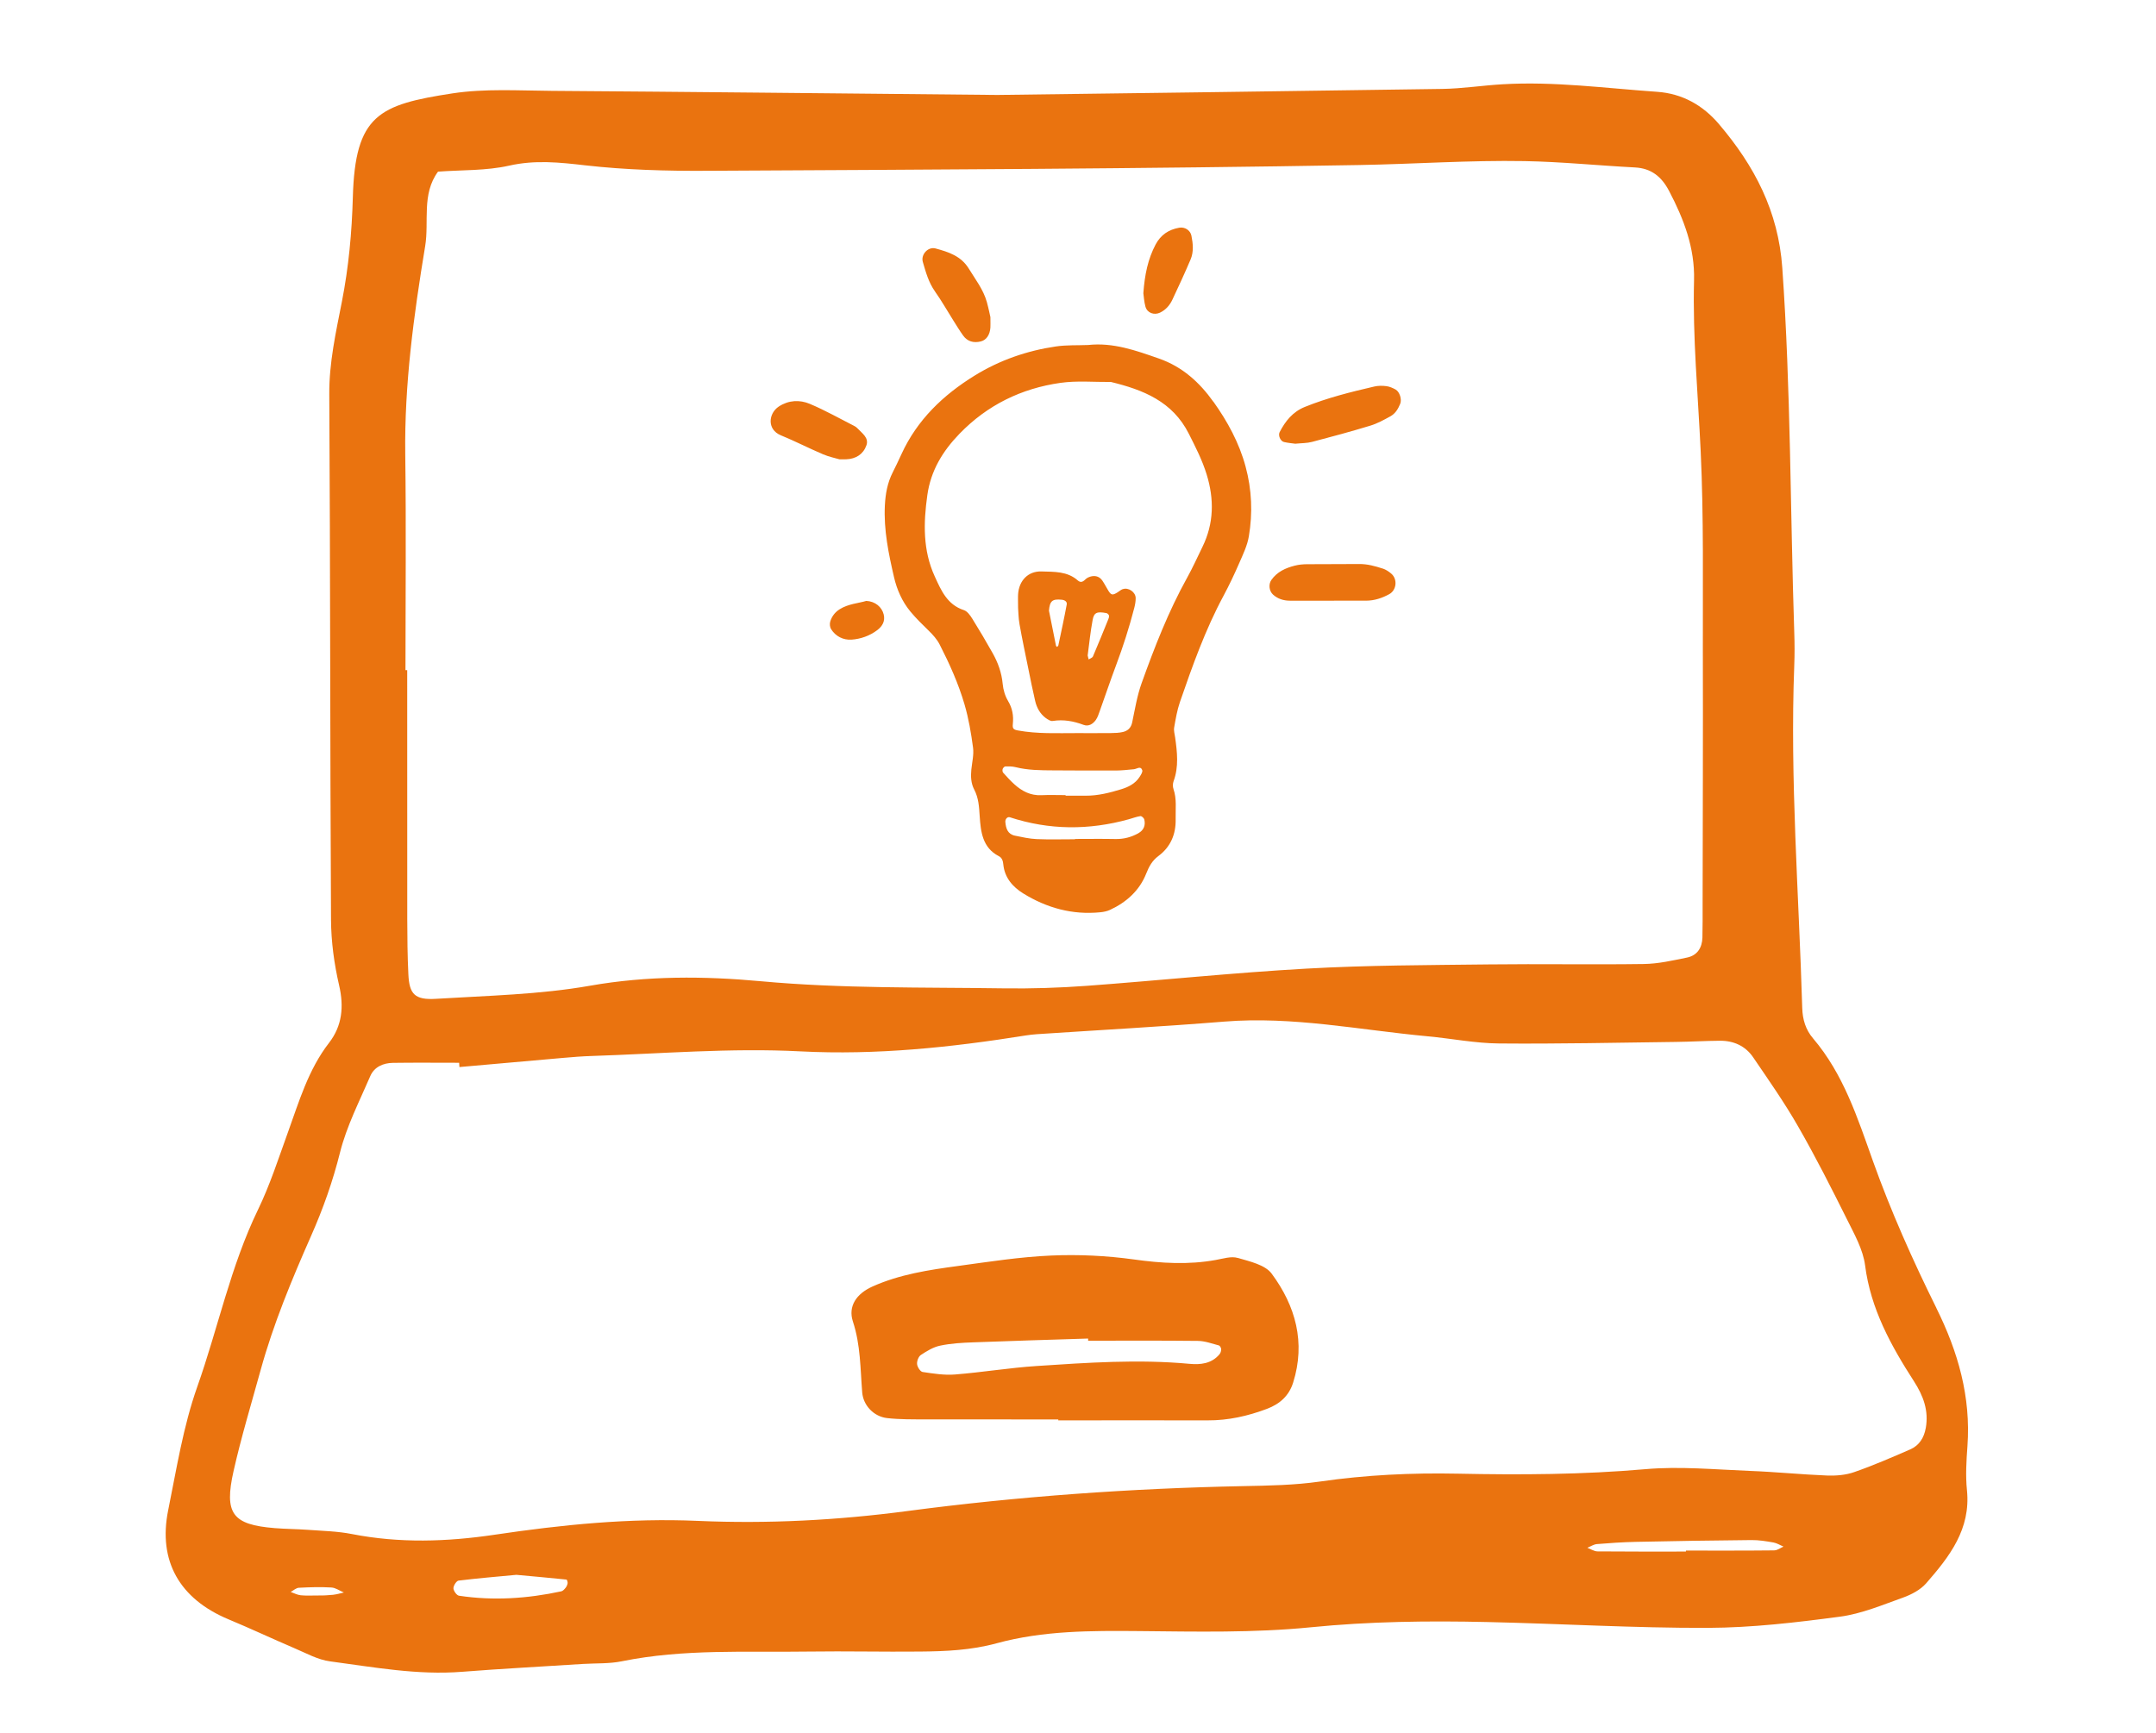 <?xml version="1.0" encoding="UTF-8" standalone="no"?>
<!-- Created with Inkscape (http://www.inkscape.org/) -->

<svg
   xmlns:dc="http://purl.org/dc/elements/1.1/"
   xmlns:cc="http://creativecommons.org/ns#"
   xmlns:rdf="http://www.w3.org/1999/02/22-rdf-syntax-ns#"
   xmlns:svg="http://www.w3.org/2000/svg"
   xmlns="http://www.w3.org/2000/svg"
   xmlns:sodipodi="http://sodipodi.sourceforge.net/DTD/sodipodi-0.dtd"
   xmlns:inkscape="http://www.inkscape.org/namespaces/inkscape"
   width="100.214mm"
   height="80.56mm"
   viewBox="0 0 100.214 80.56"
   version="1.1"
   id="svg4163"
   inkscape:version="0.92.3 (unknown)"
   sodipodi:docname="icon-uebungen.svg">
  <defs
     id="defs4157" />
  <sodipodi:namedview
     id="base"
     pagecolor="#ffffff"
     bordercolor="#666666"
     borderopacity="1.0"
     inkscape:pageopacity="0.0"
     inkscape:pageshadow="2"
     inkscape:zoom="1.4"
     inkscape:cx="74.51274"
     inkscape:cy="165.1955"
     inkscape:document-units="mm"
     inkscape:current-layer="layer1"
     showgrid="false"
     fit-margin-top="0"
     fit-margin-left="0"
     fit-margin-right="0"
     fit-margin-bottom="0"
     inkscape:window-width="2560"
     inkscape:window-height="1016"
     inkscape:window-x="0"
     inkscape:window-y="27"
     inkscape:window-maximized="1" />
  <g
     inkscape:label="Ebene 1"
     inkscape:groupmode="layer"
     id="layer1"
     transform="translate(-52.929,-114.79)">
    <path
       inkscape:connector-curvature="0"
       style="fill:#e86a00;fill-opacity:0.941;stroke:none;stroke-width:0.272;stroke-opacity:1"
       d="m 109.328,133.469 c -0.641,-0.9 -1.439,-1.629 -2.531,-2.01 -1.07,-0.373 -2.125,-0.755 -3.286,-0.629 -0.5,0.02 -1.007,-0.005 -1.5,0.067 -1.345,0.197 -2.615,0.637 -3.773,1.351 -1.465,0.903 -2.676,2.058 -3.407,3.654 -0.13,0.285 -0.265,0.568 -0.406,0.847 -0.245,0.484 -0.338,0.991 -0.366,1.536 -0.058,1.143 0.172,2.243 0.425,3.339 0.134,0.581 0.377,1.133 0.762,1.599 0.26,0.312 0.551,0.598 0.843,0.882 0.203,0.198 0.388,0.4 0.52,0.657 0.457,0.894 0.868,1.809 1.15,2.77 0.192,0.655 0.308,1.336 0.398,2.014 0.044,0.332 -0.044,0.682 -0.079,1.024 -0.033,0.319 -0.015,0.643 0.13,0.92 0.211,0.403 0.23,0.812 0.259,1.254 0.047,0.707 0.126,1.458 0.889,1.851 0.151,0.078 0.193,0.221 0.209,0.39 0.061,0.614 0.44,1.043 0.927,1.344 1.092,0.674 2.285,1.005 3.58,0.875 0.153,-0.015 0.314,-0.047 0.452,-0.111 0.767,-0.355 1.373,-0.904 1.683,-1.689 0.133,-0.337 0.281,-0.602 0.565,-0.814 0.571,-0.425 0.818,-1.016 0.803,-1.715 -0.01,-0.466 0.057,-0.938 -0.1,-1.398 -0.038,-0.109 -0.036,-0.255 0.003,-0.364 0.248,-0.674 0.169,-1.355 0.073,-2.04 -0.021,-0.153 -0.071,-0.313 -0.045,-0.459 0.07,-0.4 0.137,-0.805 0.269,-1.187 0.582,-1.685 1.179,-3.365 2.028,-4.942 0.266,-0.495 0.507,-1.007 0.731,-1.523 0.175,-0.4 0.371,-0.808 0.443,-1.232 0.184,-1.087 0.14,-2.173 -0.151,-3.247 -0.298,-1.106 -0.839,-2.096 -1.493,-3.014 z m -9.773,17.242 c -0.032,-0.037 -0.038,-0.122 -0.019,-0.172 0.018,-0.051 0.082,-0.116 0.127,-0.117 0.155,-0.003 0.316,-0.003 0.465,0.034 0.582,0.146 1.174,0.148 1.766,0.151 0.968,0.004 1.936,0.012 2.903,0.007 0.279,-0.001 0.559,-0.035 0.837,-0.06 0.138,-0.013 0.309,-0.172 0.388,0.042 0.03,0.084 -0.068,0.231 -0.134,0.331 -0.2,0.302 -0.513,0.456 -0.843,0.557 -0.536,0.164 -1.08,0.303 -1.65,0.3 -0.312,-0.002 -0.624,0 -0.936,0 v -0.027 c -0.374,0 -0.749,-0.015 -1.123,0.003 -0.506,0.025 -0.908,-0.188 -1.264,-0.512 -0.184,-0.166 -0.351,-0.351 -0.516,-0.536 z m 6.294,2.815 c -0.332,0.185 -0.688,0.281 -1.075,0.272 -0.626,-0.013 -1.251,-0.003 -1.877,-0.003 v 0.014 c -0.594,0 -1.189,0.018 -1.782,-0.007 -0.339,-0.015 -0.677,-0.091 -1.012,-0.16 -0.336,-0.07 -0.419,-0.337 -0.444,-0.636 -0.012,-0.137 0.099,-0.255 0.209,-0.219 1.833,0.6 3.677,0.607 5.529,0.093 0.18,-0.05 0.356,-0.119 0.54,-0.147 0.053,-0.008 0.163,0.087 0.179,0.153 0.068,0.271 -0.023,0.502 -0.269,0.639 z m 2.97,-13.307 c -0.234,0.478 -0.452,0.966 -0.71,1.43 -0.87,1.566 -1.516,3.23 -2.118,4.909 -0.209,0.585 -0.309,1.21 -0.437,1.821 -0.054,0.253 -0.204,0.388 -0.427,0.442 -0.179,0.043 -0.371,0.049 -0.558,0.051 -0.533,0.006 -1.066,0.002 -1.599,0.002 -0.907,-0.001 -1.817,0.042 -2.718,-0.122 -0.21,-0.038 -0.268,-0.082 -0.245,-0.298 0.04,-0.387 -0.017,-0.733 -0.224,-1.078 -0.139,-0.233 -0.223,-0.522 -0.248,-0.794 -0.048,-0.513 -0.215,-0.979 -0.461,-1.418 -0.306,-0.547 -0.625,-1.085 -0.956,-1.617 -0.096,-0.153 -0.231,-0.341 -0.386,-0.391 -0.781,-0.253 -1.064,-0.932 -1.357,-1.573 -0.554,-1.209 -0.524,-2.486 -0.342,-3.775 0.16,-1.135 0.711,-2.043 1.497,-2.854 1.295,-1.336 2.876,-2.106 4.692,-2.364 0.769,-0.109 1.564,-0.033 2.347,-0.041 1.495,0.365 2.86,0.901 3.618,2.406 0.311,0.617 0.622,1.222 0.827,1.885 0.357,1.156 0.343,2.281 -0.195,3.379 z m 8.984,-7.317 c -0.134,-0.073 -0.283,-0.14 -0.431,-0.159 -0.184,-0.023 -0.382,-0.025 -0.562,0.017 -1.096,0.254 -2.189,0.526 -3.236,0.951 -0.558,0.227 -0.901,0.657 -1.166,1.171 -0.078,0.153 0.035,0.42 0.204,0.459 0.181,0.042 0.367,0.057 0.523,0.079 0.281,-0.029 0.539,-0.022 0.778,-0.085 0.907,-0.237 1.813,-0.482 2.71,-0.755 0.325,-0.099 0.633,-0.269 0.933,-0.434 0.224,-0.123 0.355,-0.333 0.455,-0.577 0.09,-0.222 -0.034,-0.57 -0.209,-0.666 z m -0.605,8.322 c -0.355,-0.115 -0.714,-0.216 -1.096,-0.211 -0.811,0.009 -1.622,8.2e-4 -2.433,0.009 -0.185,0.002 -0.375,0.02 -0.554,0.066 -0.43,0.109 -0.825,0.286 -1.092,0.668 -0.142,0.204 -0.104,0.516 0.082,0.682 0.221,0.197 0.485,0.278 0.774,0.28 0.592,0.004 1.185,0.001 1.777,0.001 v -0.001 c 0.592,0 1.185,0.002 1.778,-8.1e-4 0.383,-0.002 0.737,-0.121 1.068,-0.302 0.345,-0.188 0.395,-0.702 0.093,-0.957 -0.116,-0.099 -0.254,-0.189 -0.397,-0.236 z M 96.389,128.342 c 0.305,0.43 0.565,0.893 0.847,1.339 0.149,0.237 0.295,0.477 0.457,0.704 0.204,0.287 0.495,0.361 0.826,0.279 0.26,-0.065 0.421,-0.306 0.445,-0.643 0.007,-0.093 0.001,-0.186 0.001,-0.485 -0.024,-0.104 -0.084,-0.407 -0.166,-0.704 -0.162,-0.58 -0.53,-1.049 -0.838,-1.552 -0.362,-0.591 -0.948,-0.776 -1.548,-0.939 -0.343,-0.093 -0.691,0.279 -0.589,0.629 0.138,0.475 0.269,0.953 0.566,1.372 z m -4.127,7.802 c 0.451,-0.017 0.793,-0.235 0.939,-0.648 0.124,-0.351 -0.193,-0.554 -0.4,-0.777 -0.043,-0.045 -0.092,-0.088 -0.147,-0.116 -0.694,-0.352 -1.374,-0.739 -2.09,-1.039 -0.466,-0.195 -0.977,-0.173 -1.433,0.125 -0.487,0.319 -0.56,1.071 0.092,1.339 0.66,0.271 1.298,0.6 1.956,0.881 0.282,0.121 0.589,0.182 0.767,0.235 0.191,0 0.254,0.002 0.316,-5.3e-4 z m 14.59,-6.821 c 0.267,-0.128 0.449,-0.342 0.57,-0.598 0.292,-0.619 0.579,-1.241 0.847,-1.871 0.151,-0.356 0.113,-0.736 0.039,-1.106 -0.052,-0.256 -0.308,-0.416 -0.566,-0.371 -0.49,0.086 -0.861,0.331 -1.099,0.781 -0.356,0.675 -0.507,1.4 -0.569,2.263 0.02,0.138 0.032,0.388 0.097,0.625 0.083,0.297 0.405,0.41 0.682,0.278 z m -13.656,13.405 c -0.362,0.109 -0.835,0.134 -1.238,0.387 -0.217,0.137 -0.371,0.337 -0.44,0.579 -0.03,0.104 -0.016,0.254 0.04,0.345 0.215,0.341 0.569,0.513 0.945,0.49 0.429,-0.028 0.851,-0.177 1.204,-0.444 0.233,-0.177 0.375,-0.415 0.298,-0.728 -0.085,-0.345 -0.396,-0.61 -0.808,-0.629 z m 11.914,-0.546 c -0.085,0.032 -0.156,0.099 -0.236,0.148 -0.228,0.142 -0.293,0.134 -0.423,-0.07 -0.1,-0.158 -0.18,-0.329 -0.287,-0.481 -0.153,-0.219 -0.397,-0.264 -0.665,-0.138 -0.055,0.026 -0.104,0.07 -0.149,0.113 -0.103,0.099 -0.207,0.126 -0.322,0.023 -0.49,-0.434 -1.106,-0.4 -1.689,-0.419 -0.622,-0.02 -1.045,0.427 -1.087,1.053 -0.011,0.155 -0.001,0.312 -0.001,0.641 0.012,0.139 0.013,0.454 0.067,0.76 0.125,0.705 0.274,1.406 0.417,2.108 0.099,0.488 0.197,0.977 0.311,1.463 0.072,0.31 0.223,0.586 0.481,0.783 0.096,0.072 0.231,0.16 0.332,0.144 0.501,-0.08 0.969,0.006 1.436,0.181 0.234,0.087 0.434,-0.04 0.568,-0.227 0.088,-0.123 0.134,-0.278 0.187,-0.423 0.253,-0.704 0.49,-1.414 0.753,-2.114 0.329,-0.876 0.614,-1.765 0.848,-2.671 0.039,-0.149 0.067,-0.305 0.066,-0.458 0,-0.282 -0.342,-0.513 -0.604,-0.415 z m -2.987,2.616 c -0.006,0.026 -0.04,0.045 -0.062,0.068 -0.017,-0.018 -0.043,-0.034 -0.048,-0.055 -0.11,-0.543 -0.218,-1.087 -0.327,-1.631 0.04,-0.45 0.152,-0.551 0.594,-0.507 0.139,0.014 0.258,0.089 0.232,0.222 -0.118,0.636 -0.256,1.27 -0.39,1.903 z m 2.318,-1.209 c -0.234,0.575 -0.466,1.151 -0.711,1.721 -0.027,0.063 -0.13,0.093 -0.199,0.138 l -0.046,-0.183 c 0.074,-0.549 0.129,-1.108 0.232,-1.657 0.063,-0.339 0.2,-0.398 0.64,-0.313 0.047,0.009 0.108,0.067 0.119,0.112 0.013,0.055 -0.011,0.124 -0.034,0.181 z"
       id="path2747" />
    <g
       transform="matrix(0.714,0,0,0.714,56.058,110.028)"
       id="g3165"
       style="fill:#e86a00;fill-opacity:0.941">
      <path
         style="fill:#e86a00;fill-opacity:0.941"
         inkscape:connector-curvature="0"
         d="m 121.672,91.832 c -1.536,-3.1 -2.955,-6.283 -4.117,-9.534 -1.013,-2.84 -1.918,-5.675 -3.91,-8.017 -0.476,-0.559 -0.68,-1.216 -0.702,-1.982 -0.216,-7.43 -0.804,-14.851 -0.519,-22.293 0.028,-0.72 0.026,-1.442 0,-2.161 -0.264,-7.912 -0.221,-15.829 -0.779,-23.735 -0.258,-3.689 -1.816,-6.645 -4.117,-9.352 -1.056,-1.246 -2.405,-1.997 -4.034,-2.11 -3.347,-0.232 -6.686,-0.689 -10.051,-0.491 -1.312,0.075 -2.624,0.283 -3.936,0.303 -10.441,0.157 -20.882,0.288 -28.956,0.393 -11.253,-0.107 -20.136,-0.205 -29.018,-0.267 -2.16,-0.016 -4.355,-0.158 -6.471,0.166 -4.765,0.733 -6.331,1.39 -6.475,6.781 -0.064,2.283 -0.271,4.533 -0.712,6.781 -0.389,1.989 -0.836,3.968 -0.821,6.043 0.07,11.403 0.05,22.805 0.113,34.208 0.009,1.424 0.206,2.874 0.527,4.262 0.323,1.394 0.201,2.641 -0.655,3.748 -1.355,1.751 -1.952,3.827 -2.686,5.851 -0.611,1.69 -1.163,3.413 -1.944,5.024 -1.784,3.684 -2.595,7.697 -3.95,11.524 -0.914,2.578 -1.344,5.333 -1.892,8.032 -0.672,3.312 0.745,5.777 3.923,7.106 1.435,0.597 2.843,1.261 4.275,1.873 0.77,0.325 1.539,0.763 2.347,0.867 2.848,0.379 5.685,0.907 8.59,0.678 2.626,-0.207 5.259,-0.341 7.888,-0.512 0.84,-0.05 1.698,-0.006 2.513,-0.173 4.038,-0.821 8.128,-0.571 12.2,-0.632 2.4,-0.034 4.8,0.025 7.202,0 1.678,-0.014 3.344,-0.088 4.992,-0.539 3.037,-0.829 6.152,-0.823 9.28,-0.795 3.718,0.036 7.462,0.122 11.152,-0.245 3.84,-0.384 7.659,-0.431 11.495,-0.344 4.794,0.107 9.585,0.395 14.379,0.38 2.865,-0.011 5.742,-0.348 8.59,-0.728 1.402,-0.184 2.763,-0.762 4.113,-1.243 0.549,-0.198 1.133,-0.504 1.508,-0.933 1.509,-1.728 2.912,-3.522 2.653,-6.063 -0.098,-0.949 -0.037,-1.918 0.032,-2.869 0.228,-3.206 -0.603,-6.127 -2.027,-8.996 z M 23.296,22.697 c 0.267,-1.615 -0.245,-3.381 0.837,-4.851 1.547,-0.114 3.131,-0.053 4.623,-0.389 1.696,-0.384 3.285,-0.215 4.968,-0.021 2.615,0.297 5.269,0.371 7.904,0.355 14.157,-0.075 28.316,-0.13 42.469,-0.375 3.588,-0.062 7.182,-0.32 10.775,-0.256 2.391,0.043 4.779,0.288 7.171,0.412 1.077,0.055 1.744,0.601 2.233,1.533 0.958,1.826 1.68,3.706 1.624,5.813 -0.096,3.721 0.259,7.421 0.432,11.132 0.203,4.309 0.13,8.633 0.141,12.951 0.014,5.52 -0.006,11.04 -0.015,16.557 0,0.722 0.005,1.44 -0.013,2.16 -0.017,0.667 -0.339,1.167 -0.998,1.303 -0.931,0.192 -1.879,0.409 -2.822,0.421 -3.358,0.049 -6.72,-0.015 -10.077,0.026 -3.96,0.047 -7.923,0.051 -11.872,0.274 -4.781,0.267 -9.549,0.77 -14.325,1.122 -1.792,0.131 -3.598,0.189 -5.395,0.163 -5.273,-0.077 -10.544,0.021 -15.814,-0.464 -3.684,-0.339 -7.388,-0.363 -11.108,0.292 -3.285,0.58 -6.67,0.647 -10.016,0.853 -1.402,0.09 -1.757,-0.303 -1.816,-1.606 C 22.144,68.907 22.133,67.705 22.13,66.505 22.124,61.108 22.127,55.707 22.127,50.308 h -0.113 c 0,-4.683 0.049,-9.36 -0.014,-14.037 -0.061,-4.578 0.555,-9.086 1.296,-13.573 z m -5.979,87.818 c -0.352,0.037 -0.704,0.045 -0.68,0.043 -0.734,0 -1.09,0.027 -1.44,-0.011 -0.224,-0.021 -0.437,-0.142 -0.656,-0.216 0.176,-0.094 0.349,-0.26 0.53,-0.272 0.704,-0.038 1.415,-0.06 2.12,-0.018 0.275,0.016 0.542,0.213 0.813,0.326 -0.227,0.051 -0.456,0.12 -0.688,0.146 z m 15.11,-0.442 c -0.07,0.09 -0.169,0.196 -0.273,0.218 -2.2,0.474 -4.419,0.622 -6.652,0.285 -0.152,-0.021 -0.36,-0.313 -0.365,-0.48 -0.006,-0.171 0.195,-0.487 0.333,-0.504 1.28,-0.156 2.567,-0.262 3.763,-0.376 1.156,0.105 2.208,0.201 3.261,0.309 0.035,0.003 0.087,0.16 0.075,0.238 -0.017,0.11 -0.07,0.224 -0.142,0.313 z m 78.7,-2.449 c -1.92,0.021 -3.838,0.013 -5.756,0.013 v 0.064 c -1.918,0 -3.837,0.007 -5.756,-0.011 -0.221,-0.003 -0.441,-0.154 -0.661,-0.235 0.206,-0.083 0.409,-0.222 0.622,-0.241 0.835,-0.069 1.675,-0.125 2.513,-0.144 2.517,-0.053 5.035,-0.096 7.552,-0.117 0.476,-0.005 0.956,0.075 1.427,0.157 0.227,0.04 0.437,0.177 0.655,0.267 -0.198,0.088 -0.398,0.245 -0.597,0.245 z m 9.857,-7.963 c -0.112,0.629 -0.424,1.133 -1.01,1.387 -1.202,0.523 -2.407,1.049 -3.645,1.478 -0.549,0.194 -1.179,0.245 -1.766,0.224 -1.675,-0.066 -3.347,-0.238 -5.024,-0.301 -2.272,-0.088 -4.563,-0.311 -6.816,-0.112 -4.07,0.355 -8.139,0.376 -12.213,0.292 -3.004,-0.061 -5.979,0.081 -8.957,0.512 -1.653,0.239 -3.345,0.267 -5.02,0.299 -7.317,0.149 -14.619,0.666 -21.856,1.624 -4.555,0.602 -9.075,0.838 -13.621,0.64 -4.465,-0.198 -8.858,0.25 -13.243,0.902 -3.109,0.462 -6.191,0.561 -9.291,-0.046 -0.936,-0.184 -1.905,-0.203 -2.863,-0.274 -0.717,-0.053 -1.44,-0.053 -2.155,-0.111 -2.752,-0.224 -3.309,-0.932 -2.68,-3.723 0.501,-2.213 1.159,-4.392 1.765,-6.584 0.83,-3.008 2.029,-5.883 3.285,-8.733 0.776,-1.754 1.408,-3.538 1.877,-5.413 0.429,-1.717 1.265,-3.339 1.971,-4.979 0.256,-0.597 0.835,-0.853 1.469,-0.864 1.44,-0.021 2.88,-0.006 4.318,-0.006 l 0.017,0.279 c 2.261,-0.201 4.523,-0.405 6.787,-0.6 0.597,-0.053 1.197,-0.1 1.795,-0.12 4.542,-0.147 9.077,-0.539 13.628,-0.301 4.928,0.254 9.808,-0.26 14.667,-1.038 0.237,-0.036 0.475,-0.064 0.715,-0.081 4.066,-0.27 8.133,-0.491 12.194,-0.819 4.469,-0.363 8.835,0.548 13.242,0.956 1.547,0.143 3.09,0.453 4.637,0.467 3.84,0.035 7.676,-0.053 11.514,-0.1 0.957,-0.011 1.917,-0.07 2.877,-0.077 0.894,-0.008 1.662,0.337 2.165,1.077 1.01,1.483 2.045,2.958 2.933,4.512 1.134,1.973 2.162,4.006 3.177,6.042 0.477,0.96 1.045,1.963 1.178,2.994 0.363,2.837 1.685,5.227 3.183,7.552 0.611,0.951 0.968,1.909 0.768,3.042 z M 76.194,88.582 c -0.422,-0.126 -0.944,0.045 -1.413,0.128 -1.792,0.328 -3.558,0.22 -5.361,-0.032 -1.769,-0.245 -3.584,-0.331 -5.368,-0.253 -2.03,0.088 -4.053,0.405 -6.069,0.68 -1.897,0.256 -3.8,0.544 -5.568,1.338 -1.039,0.465 -1.602,1.283 -1.273,2.279 0.501,1.518 0.48,3.067 0.605,4.613 0.067,0.853 0.76,1.579 1.623,1.675 0.829,0.094 1.672,0.08 2.509,0.085 2.878,0.006 5.756,0.002 8.633,0.002 v 0.061 c 3.24,0 6.479,-0.008 9.721,0 1.34,0.007 2.613,-0.279 3.861,-0.749 0.836,-0.315 1.436,-0.847 1.707,-1.711 0.823,-2.617 0.156,-4.994 -1.397,-7.093 -0.427,-0.579 -1.427,-0.796 -2.208,-1.026 z m -1.184,6.269 c -0.515,0.619 -1.243,0.693 -1.954,0.626 -3.326,-0.309 -6.645,-0.077 -9.959,0.142 -1.777,0.117 -3.541,0.412 -5.316,0.552 -0.693,0.056 -1.405,-0.06 -2.098,-0.163 -0.151,-0.021 -0.346,-0.324 -0.363,-0.512 -0.021,-0.195 0.092,-0.497 0.248,-0.597 0.388,-0.256 0.815,-0.518 1.262,-0.608 0.693,-0.146 1.416,-0.187 2.128,-0.213 2.499,-0.096 4.999,-0.168 7.496,-0.248 l 0.003,0.141 c 2.381,0 4.763,-0.015 7.144,0.013 0.459,0.004 0.913,0.177 1.365,0.294 0.068,0.019 0.147,0.156 0.149,0.241 0.004,0.107 -0.032,0.248 -0.107,0.331 z"
         id="path3163" />
    </g>
  </g>
</svg>
